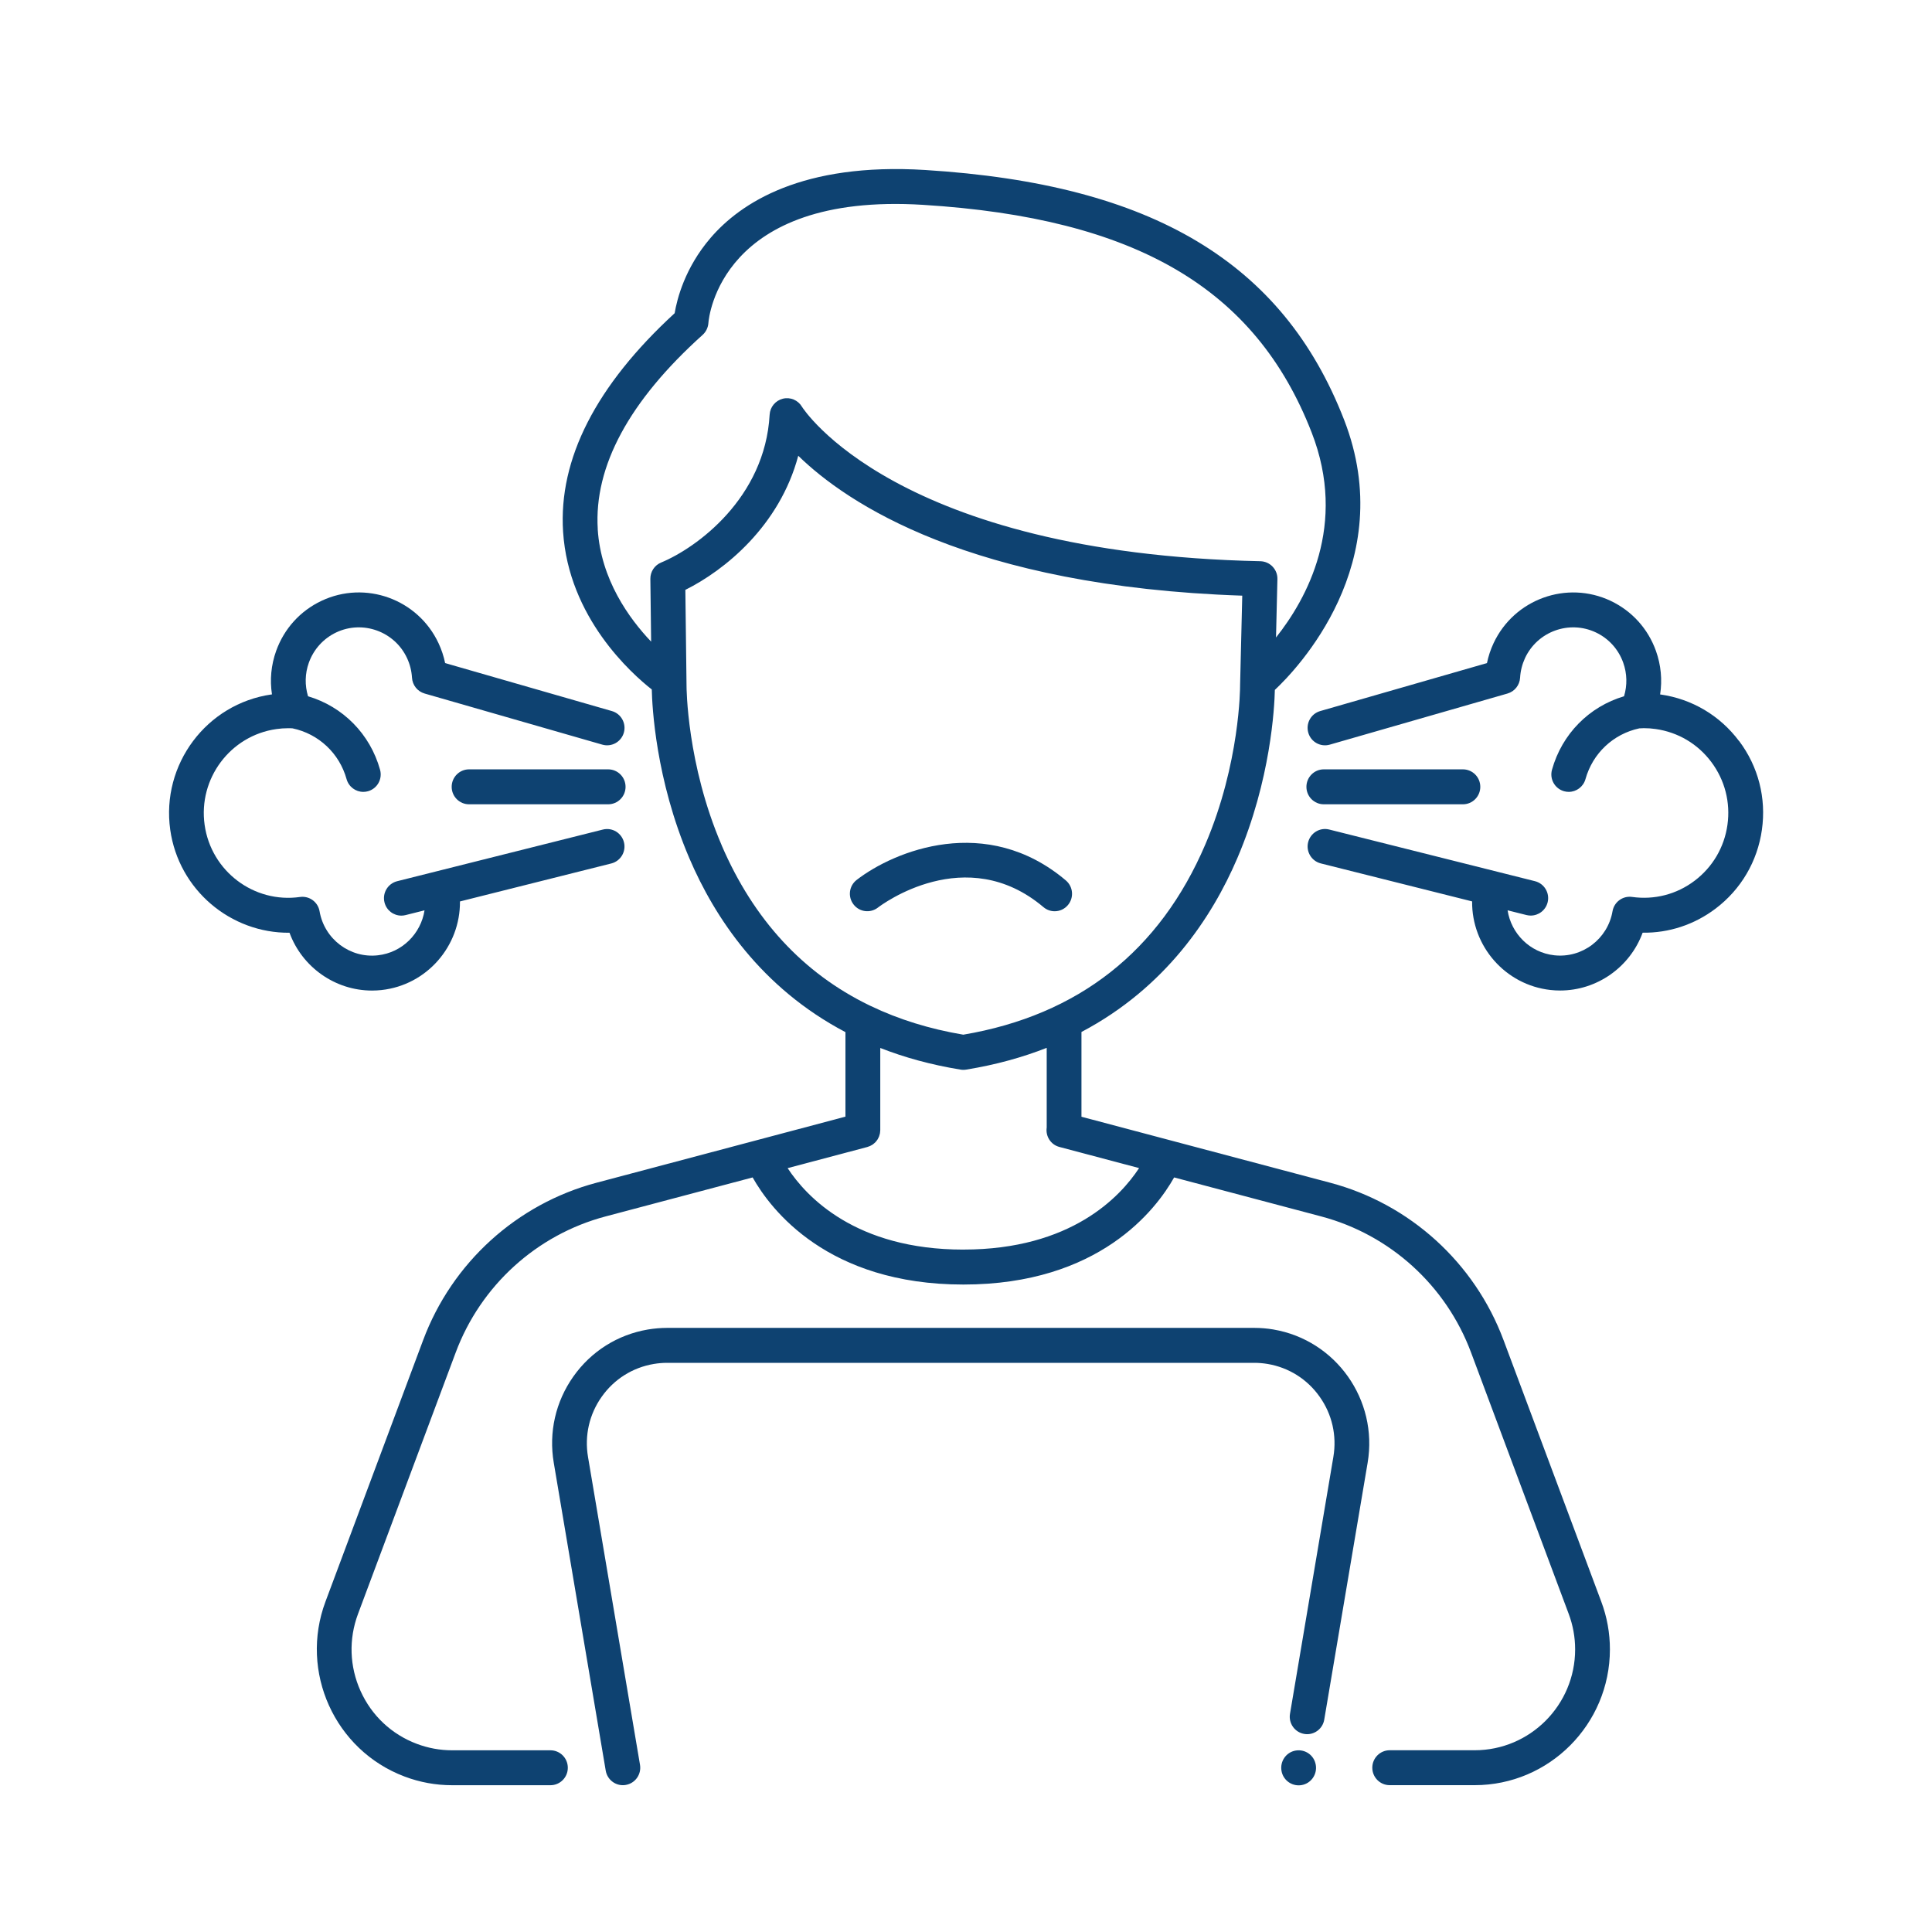 <svg width="80" height="80" viewBox="0 0 80 80" fill="none" xmlns="http://www.w3.org/2000/svg">
<path d="M62.259 55.493C61.062 52.284 58.376 49.847 55.078 48.974L44.781 46.242V42.732C48.265 40.895 50.186 37.986 51.235 35.535C52.621 32.293 52.773 29.285 52.789 28.567C53.662 27.75 57.964 23.318 55.656 17.383C54.378 14.097 52.389 11.682 49.574 9.995C46.748 8.301 43.063 7.335 38.31 7.039C33.226 6.723 30.669 8.397 29.419 9.856C28.357 11.094 28.033 12.387 27.936 12.969C24.676 15.965 23.123 19.008 23.316 22.016C23.544 25.571 26.147 27.889 26.989 28.55C27.004 29.236 27.146 32.266 28.543 35.535C29.592 37.99 31.516 40.903 35.008 42.738V46.238L24.702 48.974C21.402 49.849 18.718 52.286 17.521 55.493L13.477 66.32C12.391 69.223 13.86 72.472 16.751 73.562C17.383 73.801 18.045 73.922 18.72 73.922H22.792C23.19 73.922 23.512 73.599 23.512 73.199C23.512 72.799 23.19 72.476 22.792 72.476H18.72C18.218 72.476 17.727 72.385 17.257 72.208C16.216 71.816 15.39 71.04 14.931 70.024C14.472 69.008 14.434 67.873 14.825 66.828L18.871 56.001C19.906 53.231 22.223 51.127 25.071 50.371L31.165 48.755C31.916 50.087 34.269 53.19 39.892 53.19C45.515 53.19 47.868 50.086 48.618 48.755L54.713 50.371C57.561 51.127 59.879 53.231 60.912 56.001L64.957 66.828C65.133 67.299 65.223 67.793 65.223 68.298C65.223 70.601 63.357 72.474 61.063 72.474H57.544C57.147 72.474 56.824 72.798 56.824 73.197C56.824 73.597 57.147 73.92 57.544 73.92H61.063C64.15 73.92 66.661 71.398 66.663 68.298C66.663 67.62 66.543 66.954 66.305 66.32L62.26 55.495L62.259 55.493ZM24.752 21.91C24.59 19.31 26.052 16.603 29.095 13.866C29.234 13.741 29.32 13.562 29.333 13.376C29.349 13.155 29.832 7.961 38.22 8.482C47.027 9.03 51.991 11.937 54.313 17.909C55.804 21.74 54.105 24.804 52.837 26.397L52.895 23.98C52.9 23.788 52.828 23.602 52.695 23.463C52.564 23.324 52.382 23.244 52.189 23.239C37.059 22.913 33.243 16.9 33.208 16.844C33.046 16.569 32.726 16.433 32.418 16.509C32.11 16.585 31.887 16.853 31.869 17.171C31.677 20.626 28.845 22.685 27.376 23.293C27.103 23.405 26.926 23.674 26.93 23.971L26.962 26.569C26.05 25.611 24.88 23.994 24.75 21.91H24.752ZM29.886 35.007C28.435 31.64 28.428 28.447 28.428 28.402L28.379 24.425C30.01 23.613 32.281 21.776 33.054 18.872C35.043 20.814 40.147 24.285 51.439 24.665L51.349 28.395C51.349 28.395 51.349 28.41 51.349 28.417C51.349 28.447 51.349 31.599 49.911 34.964C48.021 39.388 44.647 42.038 39.888 42.844C38.491 42.608 37.215 42.212 36.06 41.658C36.036 41.646 36.013 41.633 35.988 41.624C33.255 40.295 31.209 38.082 29.884 35.007H29.886ZM39.89 51.743C35.426 51.743 33.388 49.55 32.614 48.37L35.914 47.495C35.932 47.489 35.95 47.48 35.968 47.475C35.988 47.468 36.007 47.462 36.027 47.453C36.052 47.442 36.078 47.428 36.101 47.413C36.117 47.404 36.132 47.395 36.148 47.384C36.171 47.368 36.193 47.348 36.214 47.328C36.227 47.318 36.24 47.305 36.252 47.294C36.272 47.272 36.29 47.251 36.306 47.227C36.317 47.213 36.328 47.198 36.337 47.184C36.351 47.16 36.364 47.135 36.376 47.11C36.384 47.093 36.393 47.077 36.4 47.059C36.411 47.032 36.418 47.005 36.425 46.976C36.429 46.958 36.434 46.941 36.438 46.923C36.443 46.893 36.445 46.862 36.447 46.831C36.447 46.819 36.45 46.808 36.45 46.795V43.394C37.442 43.783 38.538 44.088 39.755 44.287C39.798 44.296 39.843 44.3 39.89 44.3H39.892C39.937 44.3 39.982 44.296 40.027 44.287C41.247 44.088 42.349 43.779 43.342 43.389V46.688C43.288 47.048 43.508 47.399 43.868 47.493L47.167 48.368C46.393 49.55 44.356 51.742 39.892 51.742L39.89 51.743Z" fill="#0E4271"/>
<path d="M36.35 37.583C36.497 37.469 39.995 34.846 43.208 37.563C43.343 37.677 43.507 37.733 43.67 37.733C43.876 37.733 44.079 37.646 44.221 37.476C44.477 37.171 44.439 36.715 44.135 36.457C40.848 33.676 37.03 35.229 35.471 36.437C35.156 36.681 35.099 37.133 35.342 37.449C35.583 37.766 36.035 37.825 36.35 37.583Z" fill="#0E4271"/>
<path d="M52.736 55.052C52.473 55.007 52.205 54.985 51.938 54.985H27.624C27.358 54.985 27.089 55.009 26.828 55.052C25.574 55.266 24.477 55.956 23.741 56.999C23.005 58.041 22.717 59.308 22.93 60.569L25.082 73.319C25.142 73.671 25.446 73.921 25.791 73.921C25.831 73.921 25.872 73.917 25.912 73.91C26.305 73.843 26.567 73.47 26.501 73.076L24.348 60.326C24.2 59.447 24.4 58.563 24.915 57.837C25.428 57.11 26.193 56.627 27.07 56.479C27.251 56.448 27.439 56.432 27.624 56.432H51.937C52.122 56.432 52.309 56.448 52.493 56.479C53.367 56.627 54.133 57.11 54.645 57.837C55.16 58.563 55.36 59.447 55.212 60.326L53.416 70.965C53.349 71.359 53.614 71.731 54.005 71.798C54.046 71.805 54.086 71.809 54.125 71.809C54.471 71.809 54.775 71.559 54.834 71.207L56.631 60.569C57.07 57.969 55.32 55.493 52.732 55.052H52.736Z" fill="#0E4271"/>
<path d="M54.482 73.074C54.415 72.68 54.043 72.42 53.65 72.487C53.258 72.553 52.995 72.931 53.064 73.326C53.123 73.678 53.429 73.927 53.773 73.927C53.812 73.927 53.854 73.924 53.895 73.917C54.288 73.85 54.55 73.475 54.484 73.081V73.076L54.482 73.074Z" fill="#0E4271"/>
<path d="M15.802 40.995C17.676 40.787 19.062 39.18 19.046 37.327L25.313 35.754C25.698 35.656 25.934 35.264 25.837 34.877C25.74 34.49 25.351 34.253 24.964 34.35L16.445 36.489C16.059 36.587 15.824 36.979 15.921 37.366C16.002 37.695 16.295 37.914 16.619 37.914C16.677 37.914 16.736 37.907 16.794 37.892L17.579 37.695C17.429 38.659 16.655 39.445 15.646 39.557C14.492 39.688 13.431 38.885 13.233 37.735C13.167 37.35 12.809 37.088 12.424 37.142C10.515 37.413 8.743 36.075 8.473 34.157C8.203 32.241 9.535 30.46 11.444 30.189C11.606 30.165 11.77 30.154 11.934 30.154C12.001 30.152 12.058 30.154 12.117 30.16C13.197 30.389 14.053 31.192 14.351 32.262C14.441 32.582 14.729 32.79 15.044 32.79C15.109 32.79 15.174 32.781 15.239 32.763C15.622 32.655 15.845 32.257 15.737 31.872C15.325 30.393 14.2 29.259 12.755 28.831C12.618 28.377 12.625 27.894 12.789 27.44C12.989 26.884 13.392 26.439 13.923 26.187C15.021 25.669 16.337 26.144 16.853 27.247C16.974 27.504 17.042 27.778 17.06 28.062C17.078 28.37 17.287 28.632 17.581 28.717L24.941 30.834C25.322 30.944 25.722 30.722 25.832 30.339C25.942 29.955 25.72 29.554 25.338 29.444L18.432 27.457C18.374 27.173 18.282 26.898 18.158 26.632C17.303 24.806 15.129 24.02 13.311 24.88C12.431 25.296 11.765 26.032 11.435 26.952C11.225 27.538 11.169 28.154 11.262 28.755H11.245C8.55 29.14 6.669 31.653 7.049 34.359C7.4 36.851 9.554 38.645 11.988 38.623C12.51 40.047 13.876 41.017 15.404 41.017C15.537 41.017 15.671 41.009 15.806 40.995H15.802Z" fill="#0E4271"/>
<path d="M25.183 31.857H19.423C19.025 31.857 18.703 32.181 18.703 32.581C18.703 32.98 19.025 33.304 19.423 33.304H25.183C25.581 33.304 25.903 32.98 25.903 32.581C25.903 32.181 25.581 31.857 25.183 31.857Z" fill="#0E4271"/>
<path d="M72.011 30.686C71.219 29.628 70.063 28.943 68.758 28.757H68.742C68.835 28.154 68.778 27.538 68.569 26.952C68.24 26.032 67.574 25.298 66.694 24.88C64.876 24.021 62.701 24.808 61.846 26.632C61.722 26.896 61.63 27.173 61.572 27.457L54.666 29.444C54.284 29.554 54.063 29.953 54.173 30.339C54.282 30.722 54.68 30.944 55.064 30.834L62.424 28.717C62.717 28.632 62.926 28.37 62.944 28.062C62.96 27.778 63.031 27.505 63.149 27.247C63.666 26.144 64.98 25.669 66.08 26.187C66.612 26.439 67.016 26.884 67.214 27.44C67.376 27.894 67.385 28.377 67.248 28.831C65.802 29.259 64.677 30.393 64.265 31.872C64.157 32.257 64.38 32.655 64.764 32.763C64.829 32.781 64.894 32.79 64.958 32.79C65.273 32.79 65.561 32.581 65.651 32.262C65.95 31.192 66.802 30.391 67.88 30.16C67.941 30.156 68 30.154 68.069 30.152C68.233 30.152 68.396 30.163 68.558 30.187C69.484 30.319 70.301 30.803 70.862 31.553C71.424 32.304 71.66 33.228 71.53 34.155C71.399 35.085 70.916 35.905 70.171 36.469C69.426 37.034 68.506 37.27 67.581 37.14C67.194 37.086 66.838 37.348 66.771 37.733C66.573 38.883 65.513 39.684 64.359 39.556C63.349 39.444 62.575 38.657 62.426 37.694L63.211 37.891C63.27 37.905 63.328 37.912 63.385 37.912C63.707 37.912 64.001 37.694 64.084 37.364C64.181 36.977 63.945 36.585 63.56 36.488L55.04 34.349C54.655 34.251 54.264 34.488 54.167 34.875C54.07 35.262 54.306 35.654 54.691 35.752L60.957 37.325C60.939 39.178 62.327 40.785 64.201 40.993C64.335 41.008 64.469 41.015 64.602 41.015C66.13 41.015 67.496 40.046 68.018 38.621C69.102 38.636 70.157 38.29 71.037 37.625C72.09 36.829 72.772 35.669 72.957 34.358C73.143 33.047 72.808 31.742 72.014 30.684L72.011 30.686Z" fill="#0E4271"/>
<path d="M54.816 33.304H60.576C60.974 33.304 61.296 32.98 61.296 32.581C61.296 32.181 60.974 31.857 60.576 31.857H54.816C54.418 31.857 54.096 32.181 54.096 32.581C54.096 32.98 54.418 33.304 54.816 33.304Z" fill="#0E4271"/>
</svg>
